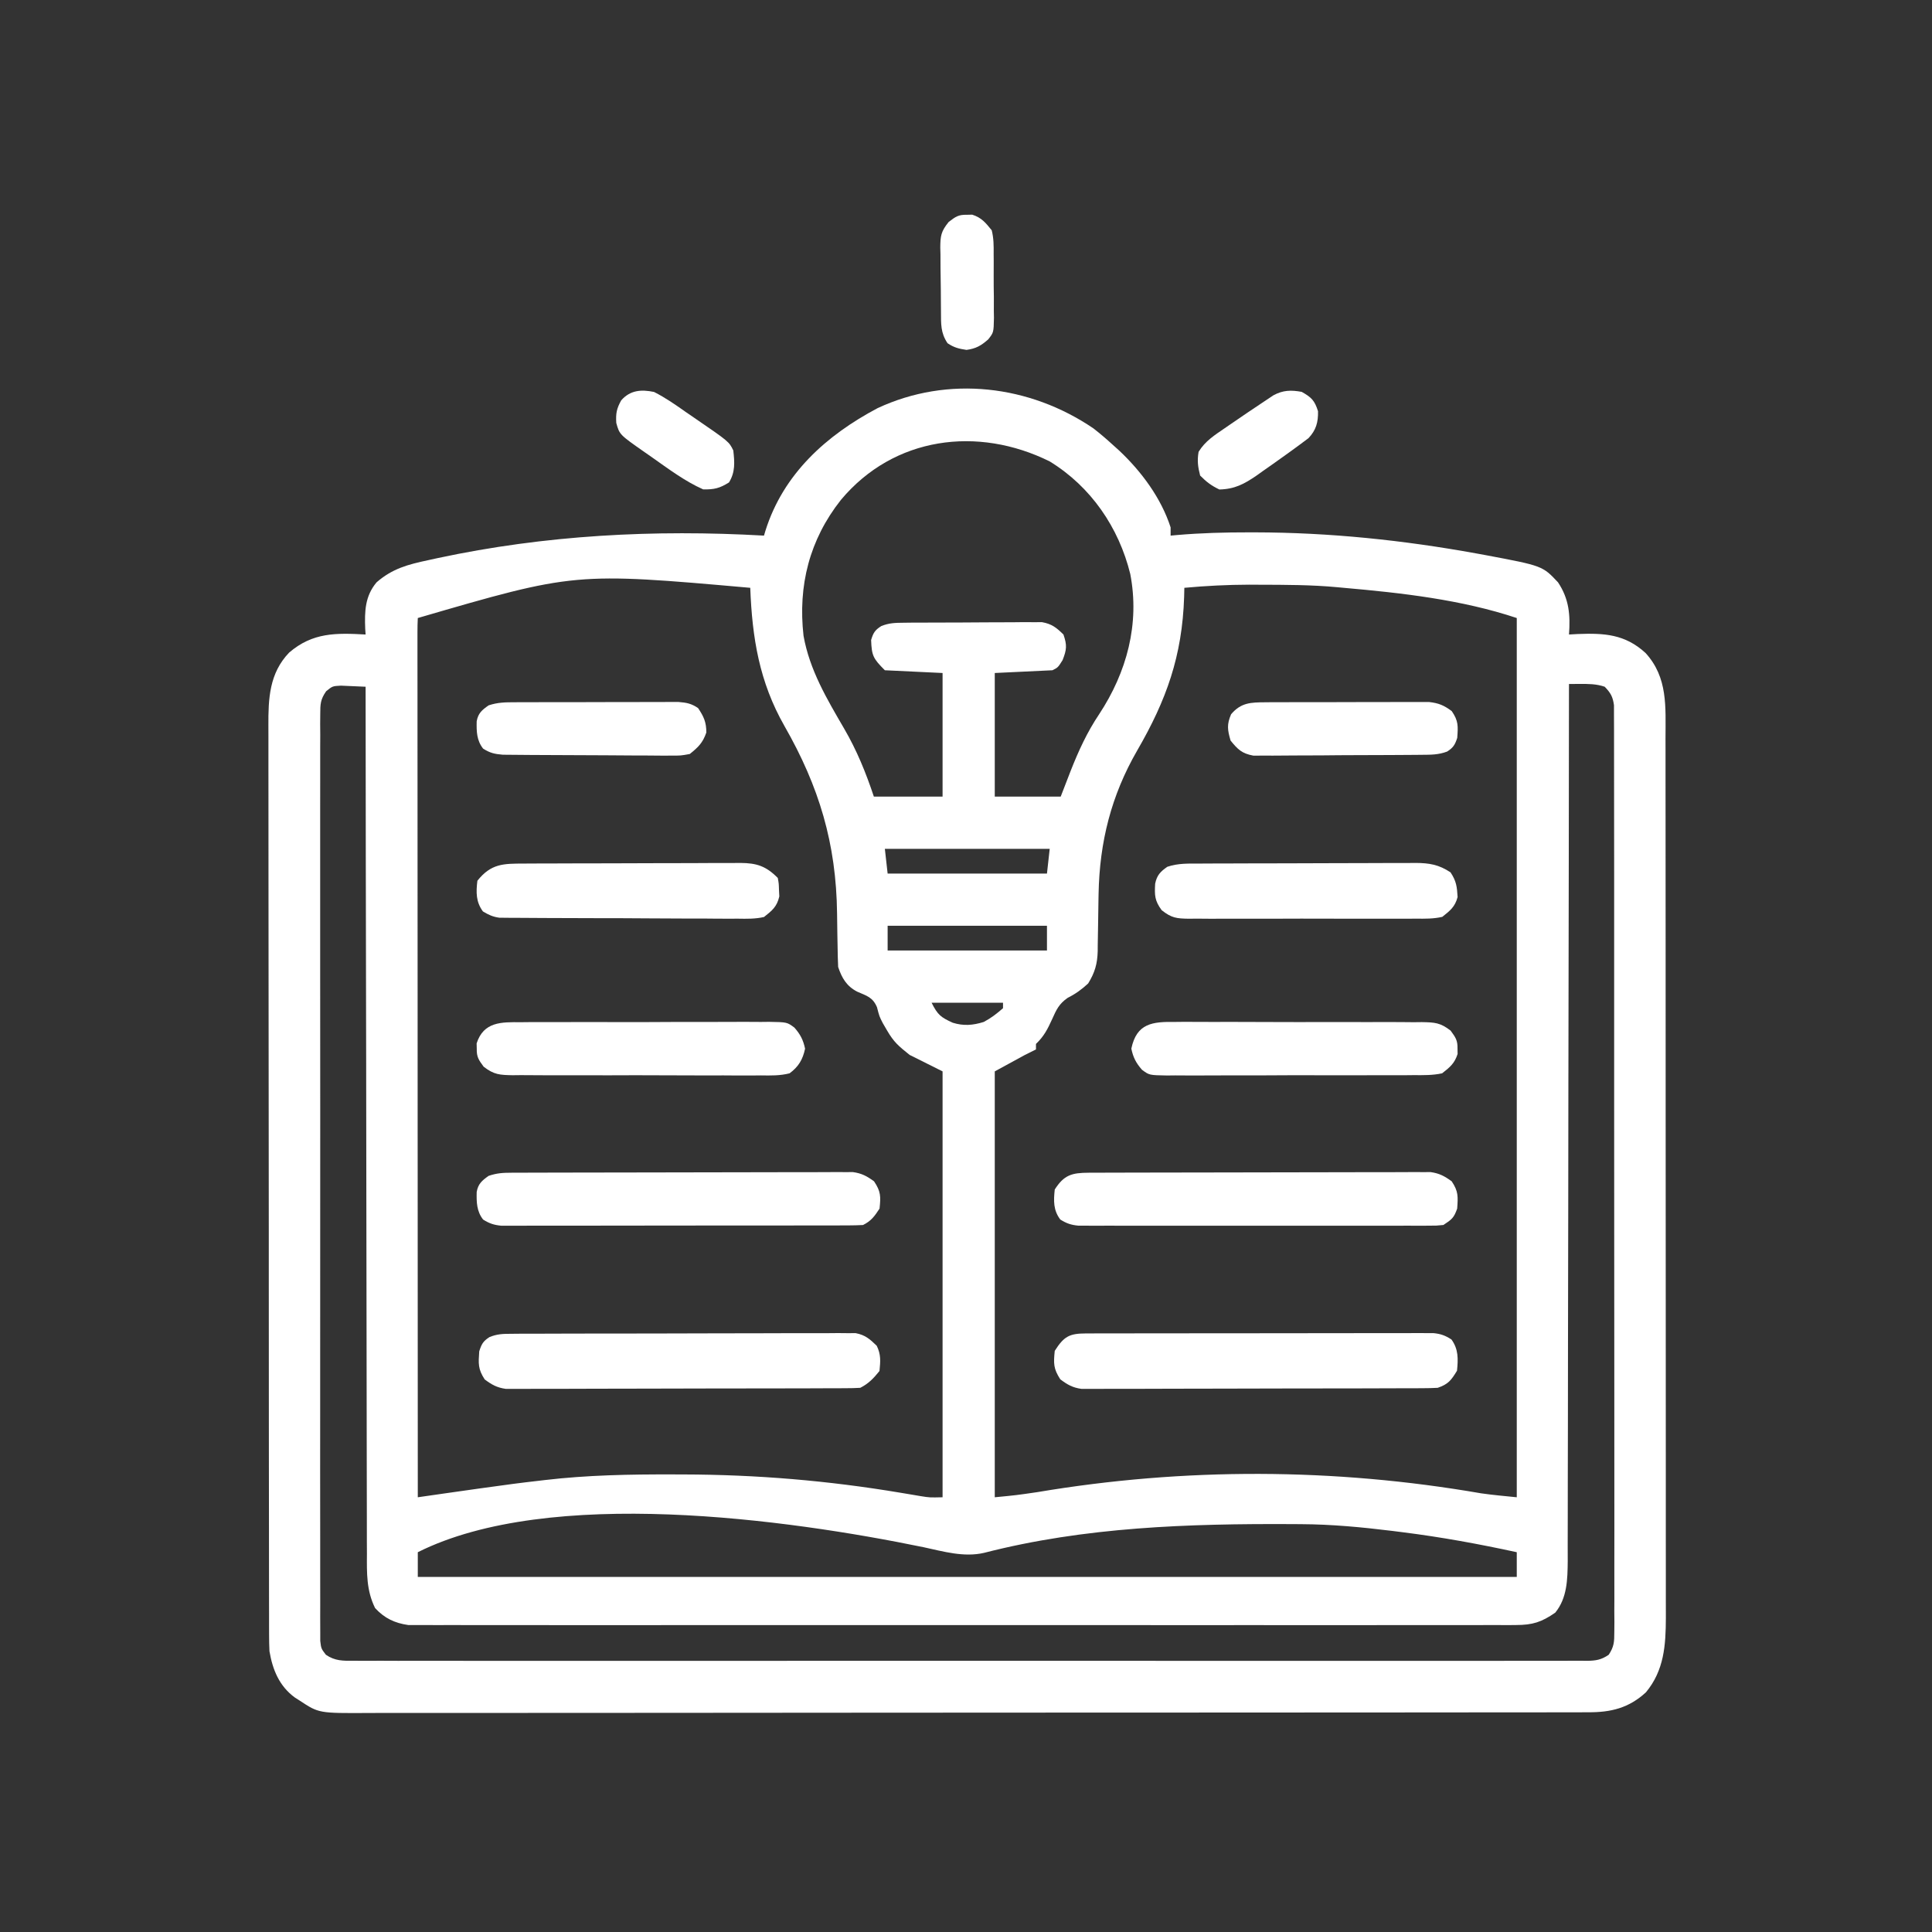 <svg xmlns="http://www.w3.org/2000/svg" width="64" height="64" viewBox="0 0 64 64" fill="none"><rect x="0" y="0" width="64" height="64" fill="#333333" stroke="none"/><path d="M36.221 14.191C36.446 14.366 36.657 14.547 36.867 14.739C36.936 14.802 37.006 14.864 37.078 14.929C37.813 15.622 38.464 16.498 38.778 17.47C38.778 17.56 38.778 17.65 38.778 17.743C38.847 17.736 38.916 17.73 38.987 17.724C39.784 17.655 40.577 17.634 41.377 17.635C41.442 17.635 41.507 17.635 41.574 17.635C44.044 17.639 46.479 17.893 48.909 18.334C49.01 18.353 49.112 18.371 49.216 18.39C51.097 18.744 51.097 18.744 51.611 19.29C51.978 19.841 52.023 20.371 51.975 21.019C52.069 21.014 52.164 21.009 52.261 21.003C53.14 20.969 53.83 21.006 54.511 21.631C55.256 22.446 55.173 23.42 55.172 24.464C55.172 24.593 55.173 24.722 55.173 24.851C55.173 25.205 55.173 25.559 55.173 25.913C55.173 26.295 55.174 26.677 55.174 27.059C55.175 27.807 55.175 28.555 55.175 29.304C55.175 29.912 55.175 30.52 55.176 31.128C55.177 32.853 55.177 34.578 55.177 36.302C55.177 36.442 55.177 36.442 55.177 36.584C55.177 36.677 55.177 36.77 55.177 36.866C55.177 38.374 55.178 39.883 55.179 41.391C55.18 42.941 55.181 44.49 55.181 46.039C55.181 46.909 55.181 47.778 55.182 48.648C55.183 49.388 55.183 50.129 55.182 50.869C55.182 51.247 55.182 51.624 55.183 52.002C55.184 52.348 55.184 52.694 55.183 53.04C55.183 53.224 55.183 53.407 55.184 53.591C55.181 54.504 55.126 55.334 54.523 56.061C53.96 56.579 53.367 56.726 52.61 56.721C52.537 56.722 52.465 56.722 52.391 56.722C52.148 56.723 51.905 56.723 51.663 56.722C51.487 56.723 51.312 56.723 51.136 56.724C50.653 56.725 50.17 56.725 49.687 56.724C49.167 56.724 48.646 56.725 48.126 56.726C47.106 56.728 46.086 56.728 45.066 56.728C44.236 56.728 43.407 56.729 42.578 56.729C40.611 56.731 38.644 56.732 36.677 56.732C36.614 56.732 36.551 56.732 36.486 56.732C36.167 56.732 35.848 56.732 35.529 56.732C35.466 56.732 35.403 56.732 35.338 56.732C35.209 56.732 35.081 56.732 34.953 56.732C32.961 56.732 30.968 56.733 28.976 56.735C26.737 56.738 24.498 56.74 22.26 56.74C21.075 56.74 19.889 56.74 18.704 56.742C17.695 56.744 16.686 56.744 15.677 56.743C15.162 56.742 14.647 56.742 14.132 56.744C13.661 56.745 13.189 56.745 12.718 56.743C12.547 56.743 12.377 56.743 12.206 56.745C10.562 56.754 10.562 56.754 9.927 56.334C9.85 56.285 9.85 56.285 9.771 56.235C9.251 55.857 9.029 55.31 8.926 54.696C8.917 54.513 8.914 54.329 8.914 54.146C8.913 54.035 8.913 53.924 8.913 53.809C8.913 53.686 8.913 53.563 8.913 53.441C8.913 53.31 8.912 53.179 8.912 53.048C8.911 52.688 8.911 52.329 8.911 51.969C8.911 51.581 8.91 51.194 8.91 50.806C8.908 49.958 8.908 49.11 8.907 48.262C8.907 47.733 8.907 47.203 8.906 46.674C8.905 45.208 8.904 43.742 8.904 42.276C8.904 42.182 8.904 42.088 8.904 41.992C8.904 41.898 8.904 41.803 8.904 41.706C8.904 41.516 8.904 41.325 8.904 41.135C8.904 41.04 8.904 40.946 8.904 40.848C8.903 39.317 8.902 37.785 8.9 36.253C8.898 34.681 8.896 33.108 8.896 31.535C8.896 30.652 8.896 29.769 8.894 28.886C8.893 28.134 8.892 27.383 8.893 26.631C8.893 26.247 8.893 25.864 8.892 25.48C8.891 25.129 8.891 24.777 8.892 24.426C8.892 24.299 8.892 24.172 8.891 24.046C8.886 23.138 8.921 22.303 9.578 21.618C10.358 20.947 11.136 20.965 12.111 21.019C12.107 20.956 12.103 20.892 12.098 20.826C12.076 20.248 12.09 19.748 12.475 19.29C13.001 18.833 13.514 18.699 14.187 18.556C14.291 18.534 14.394 18.511 14.501 18.487C18.072 17.723 21.671 17.536 25.308 17.743C25.323 17.691 25.339 17.639 25.355 17.585C25.946 15.699 27.373 14.42 29.068 13.522C31.411 12.427 34.111 12.755 36.221 14.191ZM27.856 16.56C26.815 17.878 26.43 19.397 26.618 21.062C26.821 22.198 27.391 23.152 27.964 24.137C28.385 24.86 28.684 25.597 28.948 26.389C29.699 26.389 30.45 26.389 31.224 26.389C31.224 25.038 31.224 23.686 31.224 22.294C30.593 22.264 29.962 22.234 29.312 22.203C28.925 21.815 28.876 21.724 28.857 21.201C28.929 20.96 28.984 20.872 29.196 20.738C29.452 20.636 29.655 20.631 29.93 20.629C30.037 20.628 30.142 20.627 30.252 20.625C30.366 20.625 30.48 20.625 30.598 20.625C30.715 20.624 30.833 20.624 30.954 20.623C31.203 20.622 31.451 20.622 31.7 20.622C32.018 20.622 32.336 20.619 32.654 20.616C32.959 20.613 33.263 20.614 33.567 20.613C33.738 20.611 33.738 20.611 33.912 20.609C34.072 20.61 34.072 20.61 34.234 20.611C34.328 20.611 34.421 20.611 34.517 20.61C34.842 20.668 34.995 20.79 35.228 21.019C35.35 21.37 35.337 21.52 35.2 21.867C35.046 22.112 35.046 22.112 34.864 22.203C33.918 22.248 33.918 22.248 32.953 22.294C32.953 23.645 32.953 24.997 32.953 26.389C33.674 26.389 34.395 26.389 35.137 26.389C35.246 26.108 35.355 25.826 35.467 25.536C35.73 24.87 36.011 24.255 36.411 23.659C37.326 22.27 37.761 20.666 37.441 19.012C37.062 17.475 36.14 16.123 34.773 15.285C32.391 14.104 29.612 14.459 27.856 16.56ZM13.84 20.473C13.832 20.628 13.829 20.784 13.829 20.939C13.829 21.041 13.829 21.143 13.829 21.247C13.829 21.36 13.829 21.474 13.829 21.59C13.829 21.709 13.829 21.828 13.829 21.951C13.829 22.282 13.829 22.614 13.83 22.946C13.83 23.303 13.83 23.661 13.83 24.018C13.83 24.638 13.83 25.257 13.831 25.877C13.832 26.773 13.832 27.668 13.832 28.564C13.832 30.017 13.833 31.471 13.834 32.924C13.834 34.336 13.835 35.748 13.835 37.16C13.835 37.247 13.835 37.334 13.835 37.423C13.835 37.86 13.836 38.296 13.836 38.732C13.837 42.355 13.838 45.977 13.84 49.599C13.923 49.587 13.923 49.587 14.007 49.575C14.258 49.539 14.509 49.503 14.76 49.467C14.846 49.455 14.932 49.442 15.021 49.43C15.613 49.345 16.205 49.262 16.798 49.183C16.911 49.168 16.911 49.168 17.026 49.152C17.299 49.116 17.572 49.084 17.845 49.053C17.94 49.041 17.94 49.041 18.037 49.03C19.454 48.863 20.862 48.838 22.287 48.842C22.459 48.842 22.459 48.842 22.634 48.843C25.076 48.849 27.434 49.047 29.842 49.451C30.014 49.479 30.014 49.479 30.189 49.509C30.291 49.526 30.392 49.543 30.496 49.561C30.798 49.609 30.798 49.609 31.224 49.599C31.224 44.943 31.224 40.288 31.224 35.491C30.863 35.311 30.503 35.131 30.132 34.945C29.761 34.648 29.609 34.52 29.386 34.137C29.34 34.057 29.293 33.978 29.245 33.895C29.13 33.671 29.13 33.671 29.051 33.364C28.91 33.035 28.717 32.99 28.4 32.852C28.046 32.672 27.887 32.398 27.765 32.032C27.755 31.802 27.748 31.574 27.746 31.343C27.744 31.202 27.741 31.061 27.738 30.919C27.735 30.699 27.731 30.478 27.729 30.258C27.701 27.942 27.135 26.06 25.989 24.055C25.152 22.589 24.917 21.132 24.853 19.472C19.039 18.958 19.039 18.958 13.84 20.473ZM39.233 19.472C39.23 19.571 39.228 19.671 39.226 19.773C39.161 21.731 38.642 23.187 37.669 24.865C36.81 26.354 36.425 27.892 36.392 29.605C36.391 29.673 36.39 29.742 36.388 29.813C36.383 30.1 36.378 30.388 36.375 30.675C36.372 30.887 36.368 31.099 36.364 31.311C36.364 31.375 36.363 31.44 36.363 31.506C36.352 31.928 36.268 32.219 36.047 32.578C35.831 32.778 35.631 32.923 35.368 33.055C35.079 33.257 34.996 33.443 34.853 33.762C34.703 34.092 34.581 34.332 34.318 34.581C34.318 34.641 34.318 34.701 34.318 34.763C34.138 34.853 34.138 34.853 33.954 34.945C33.624 35.125 33.293 35.305 32.953 35.491C32.953 40.147 32.953 44.802 32.953 49.599C33.662 49.531 33.662 49.531 34.361 49.429C39.231 48.609 44.197 48.625 49.062 49.468C49.455 49.525 49.851 49.559 50.245 49.599C50.245 39.987 50.245 30.376 50.245 20.473C48.415 19.863 46.425 19.64 44.512 19.472C44.444 19.466 44.376 19.459 44.307 19.453C43.446 19.372 42.583 19.372 41.719 19.37C41.608 19.369 41.498 19.369 41.384 19.368C40.663 19.37 39.951 19.406 39.233 19.472ZM51.975 22.658C51.974 22.721 51.974 22.784 51.974 22.849C51.971 26.586 51.966 30.323 51.958 34.06C51.958 34.509 51.957 34.958 51.956 35.406C51.955 35.54 51.955 35.54 51.955 35.677C51.952 37.123 51.951 38.57 51.95 40.016C51.949 41.501 51.946 42.985 51.942 44.469C51.94 45.385 51.939 46.301 51.939 47.217C51.939 47.845 51.938 48.473 51.935 49.101C51.934 49.463 51.933 49.825 51.934 50.188C51.935 50.52 51.934 50.852 51.932 51.184C51.931 51.36 51.932 51.536 51.933 51.713C51.927 52.315 51.917 52.935 51.52 53.421C51.069 53.733 50.774 53.831 50.217 53.831C50.153 53.832 50.089 53.832 50.023 53.833C49.809 53.834 49.594 53.833 49.38 53.832C49.224 53.832 49.069 53.833 48.913 53.833C48.486 53.835 48.059 53.834 47.632 53.833C47.172 53.832 46.711 53.834 46.251 53.834C45.348 53.836 44.446 53.836 43.544 53.835C42.811 53.834 42.078 53.834 41.345 53.834C41.188 53.834 41.188 53.834 41.029 53.834C40.817 53.834 40.605 53.834 40.393 53.835C38.406 53.836 36.419 53.834 34.431 53.833C32.726 53.831 31.02 53.831 29.315 53.833C27.334 53.835 25.354 53.836 23.374 53.834C23.163 53.834 22.952 53.834 22.741 53.834C22.637 53.834 22.533 53.834 22.426 53.834C21.694 53.834 20.962 53.834 20.229 53.835C19.337 53.836 18.445 53.836 17.552 53.834C17.097 53.833 16.641 53.833 16.186 53.834C15.769 53.835 15.352 53.834 14.936 53.832C14.785 53.832 14.634 53.832 14.483 53.833C14.278 53.834 14.073 53.833 13.868 53.831C13.754 53.831 13.641 53.831 13.523 53.831C13.077 53.767 12.738 53.608 12.426 53.27C12.136 52.686 12.151 52.11 12.155 51.469C12.154 51.345 12.154 51.221 12.153 51.096C12.151 50.757 12.151 50.417 12.152 50.077C12.153 49.71 12.151 49.343 12.15 48.976C12.148 48.341 12.147 47.706 12.147 47.071C12.147 46.152 12.145 45.234 12.143 44.315C12.139 42.825 12.137 41.335 12.136 39.845C12.135 38.397 12.133 36.95 12.13 35.502C12.13 35.413 12.13 35.324 12.13 35.232C12.129 34.784 12.128 34.336 12.127 33.889C12.119 30.175 12.114 26.462 12.111 22.749C11.937 22.739 11.762 22.732 11.588 22.726C11.491 22.722 11.393 22.718 11.293 22.713C11.014 22.728 11.014 22.728 10.804 22.899C10.616 23.168 10.609 23.321 10.609 23.648C10.608 23.759 10.607 23.869 10.606 23.982C10.607 24.105 10.608 24.227 10.609 24.35C10.608 24.48 10.608 24.61 10.607 24.739C10.605 25.097 10.606 25.455 10.607 25.812C10.608 26.198 10.607 26.583 10.606 26.968C10.604 27.724 10.605 28.479 10.606 29.234C10.607 29.848 10.607 30.461 10.606 31.075C10.606 31.162 10.606 31.249 10.606 31.339C10.606 31.516 10.606 31.694 10.606 31.871C10.605 33.534 10.606 35.197 10.608 36.859C10.609 38.287 10.609 39.715 10.607 41.142C10.605 42.799 10.605 44.456 10.606 46.113C10.606 46.289 10.606 46.466 10.606 46.643C10.606 46.729 10.606 46.816 10.606 46.906C10.607 47.519 10.606 48.132 10.605 48.745C10.604 49.492 10.604 50.239 10.607 50.986C10.607 51.367 10.608 51.748 10.607 52.129C10.605 52.478 10.606 52.827 10.608 53.176C10.608 53.302 10.608 53.428 10.607 53.555C10.606 53.726 10.608 53.898 10.609 54.069C10.609 54.164 10.609 54.26 10.609 54.358C10.639 54.612 10.639 54.612 10.796 54.817C11.099 55.023 11.365 55.019 11.719 55.014C11.826 55.015 11.826 55.015 11.935 55.016C12.176 55.017 12.416 55.016 12.657 55.015C12.83 55.015 13.004 55.016 13.177 55.017C13.655 55.018 14.133 55.017 14.611 55.016C15.126 55.015 15.641 55.017 16.155 55.018C17.165 55.019 18.174 55.019 19.183 55.018C20.003 55.017 20.823 55.017 21.643 55.017C21.818 55.017 21.818 55.017 21.996 55.017C22.233 55.018 22.47 55.018 22.706 55.018C24.865 55.019 27.023 55.018 29.181 55.016C31.152 55.014 33.123 55.014 35.094 55.016C37.308 55.018 39.522 55.019 41.735 55.018C41.971 55.018 42.207 55.017 42.443 55.017C42.559 55.017 42.675 55.017 42.794 55.017C43.614 55.017 44.433 55.017 45.252 55.018C46.25 55.019 47.248 55.019 48.246 55.017C48.756 55.016 49.265 55.016 49.775 55.017C50.241 55.018 50.707 55.017 51.173 55.016C51.342 55.015 51.511 55.015 51.68 55.016C51.909 55.017 52.137 55.016 52.366 55.014C52.466 55.016 52.466 55.016 52.568 55.017C52.865 55.013 53.041 54.986 53.29 54.817C53.468 54.549 53.476 54.39 53.476 54.069C53.477 53.959 53.478 53.849 53.479 53.735C53.478 53.613 53.477 53.49 53.476 53.368C53.477 53.238 53.477 53.108 53.478 52.978C53.479 52.62 53.478 52.263 53.477 51.905C53.476 51.52 53.477 51.134 53.478 50.749C53.479 49.994 53.478 49.239 53.477 48.483C53.476 47.604 53.476 46.725 53.476 45.846C53.477 44.279 53.475 42.71 53.473 41.142C53.471 39.62 53.47 38.097 53.471 36.575C53.472 34.918 53.473 33.261 53.471 31.605C53.471 31.428 53.471 31.251 53.471 31.075C53.471 30.988 53.471 30.901 53.471 30.811C53.47 30.198 53.47 29.585 53.471 28.972C53.471 28.226 53.471 27.479 53.469 26.732C53.468 26.351 53.468 25.969 53.468 25.588C53.469 25.239 53.468 24.89 53.467 24.542C53.466 24.415 53.466 24.289 53.467 24.163C53.468 23.991 53.467 23.82 53.465 23.648C53.465 23.553 53.465 23.458 53.465 23.36C53.426 23.077 53.354 22.953 53.158 22.749C52.879 22.653 52.615 22.655 52.323 22.656C52.208 22.657 52.093 22.657 51.975 22.658ZM29.312 28.119C29.343 28.389 29.372 28.659 29.404 28.938C31.145 28.938 32.887 28.938 34.682 28.938C34.712 28.668 34.742 28.397 34.773 28.119C32.971 28.119 31.169 28.119 29.312 28.119ZM29.404 30.667C29.404 30.938 29.404 31.208 29.404 31.486C31.145 31.486 32.887 31.486 34.682 31.486C34.682 31.216 34.682 30.946 34.682 30.667C32.94 30.667 31.198 30.667 29.404 30.667ZM30.86 33.216C31.063 33.623 31.168 33.7 31.562 33.88C31.923 33.991 32.231 33.965 32.589 33.853C32.837 33.721 33.011 33.585 33.226 33.398C33.226 33.338 33.226 33.278 33.226 33.216C32.445 33.216 31.664 33.216 30.86 33.216ZM13.84 51.419C13.84 51.689 13.84 51.96 13.84 52.238C25.854 52.238 37.868 52.238 50.245 52.238C50.245 51.968 50.245 51.697 50.245 51.419C48.996 51.147 47.748 50.919 46.48 50.759C46.363 50.744 46.245 50.73 46.125 50.714C45.116 50.59 44.12 50.495 43.103 50.49C42.958 50.489 42.958 50.489 42.809 50.488C39.379 50.471 35.937 50.581 32.595 51.441C31.928 51.594 31.253 51.395 30.598 51.254C26.081 50.324 18.21 49.234 13.84 51.419Z" fill="white"></path><path d="M36.067 38.848C36.168 38.848 36.269 38.847 36.373 38.847C36.484 38.847 36.595 38.846 36.709 38.846C36.826 38.846 36.943 38.846 37.064 38.845C37.384 38.844 37.705 38.843 38.026 38.843C38.226 38.843 38.427 38.842 38.627 38.842C39.254 38.841 39.881 38.84 40.508 38.839C41.232 38.839 41.956 38.837 42.679 38.835C43.239 38.833 43.798 38.832 44.358 38.832C44.692 38.832 45.026 38.831 45.36 38.83C45.733 38.828 46.105 38.828 46.478 38.829C46.589 38.828 46.7 38.827 46.813 38.826C46.915 38.827 47.017 38.827 47.121 38.828C47.21 38.828 47.298 38.827 47.389 38.827C47.682 38.868 47.851 38.96 48.089 39.132C48.314 39.467 48.299 39.641 48.271 40.036C48.163 40.342 48.098 40.392 47.815 40.579C47.59 40.602 47.59 40.602 47.316 40.602C47.161 40.603 47.161 40.603 47.002 40.604C46.889 40.603 46.775 40.603 46.658 40.602C46.478 40.603 46.478 40.603 46.295 40.603C45.967 40.604 45.638 40.604 45.31 40.603C44.966 40.603 44.623 40.603 44.279 40.604C43.702 40.604 43.125 40.603 42.548 40.603C41.88 40.602 41.213 40.602 40.546 40.603C39.973 40.604 39.4 40.604 38.828 40.603C38.485 40.603 38.143 40.603 37.801 40.604C37.42 40.604 37.038 40.603 36.657 40.602C36.543 40.603 36.43 40.603 36.313 40.604C36.157 40.603 36.157 40.603 35.998 40.602C35.863 40.602 35.863 40.602 35.725 40.602C35.478 40.578 35.331 40.528 35.123 40.398C34.89 40.087 34.9 39.779 34.94 39.404C35.249 38.918 35.51 38.85 36.067 38.848Z" fill="white"></path><path d="M16.946 38.848C17.047 38.848 17.148 38.847 17.252 38.847C17.363 38.847 17.474 38.846 17.588 38.846C17.705 38.846 17.822 38.846 17.942 38.845C18.262 38.844 18.582 38.843 18.903 38.843C19.103 38.843 19.303 38.842 19.503 38.842C20.13 38.841 20.756 38.84 21.382 38.839C22.105 38.839 22.828 38.837 23.551 38.835C24.109 38.833 24.668 38.832 25.227 38.832C25.561 38.832 25.895 38.831 26.228 38.83C26.601 38.828 26.973 38.828 27.345 38.829C27.456 38.828 27.566 38.827 27.68 38.826C27.781 38.827 27.883 38.827 27.988 38.828C28.076 38.828 28.163 38.827 28.254 38.827C28.547 38.868 28.716 38.96 28.954 39.133C29.181 39.471 29.178 39.637 29.136 40.037C28.972 40.287 28.858 40.447 28.589 40.58C28.428 40.589 28.267 40.592 28.105 40.593C28.003 40.593 27.9 40.593 27.795 40.594C27.681 40.594 27.569 40.594 27.452 40.594C27.333 40.594 27.215 40.594 27.093 40.594C26.767 40.595 26.441 40.596 26.114 40.596C25.843 40.596 25.571 40.596 25.299 40.596C24.657 40.597 24.015 40.597 23.374 40.597C22.712 40.597 22.049 40.598 21.387 40.599C20.819 40.601 20.251 40.601 19.683 40.601C19.343 40.601 19.004 40.601 18.664 40.602C18.285 40.603 17.907 40.603 17.528 40.602C17.416 40.603 17.303 40.603 17.187 40.604C17.084 40.604 16.981 40.603 16.875 40.603C16.785 40.603 16.695 40.603 16.603 40.603C16.358 40.579 16.211 40.529 16.003 40.399C15.789 40.123 15.783 39.823 15.791 39.486C15.837 39.217 15.968 39.106 16.186 38.952C16.464 38.859 16.654 38.849 16.946 38.848Z" fill="white"></path><path d="M35.971 44.172C36.074 44.172 36.177 44.171 36.282 44.171C36.395 44.171 36.509 44.171 36.625 44.171C36.803 44.17 36.803 44.17 36.985 44.17C37.311 44.169 37.637 44.169 37.964 44.169C38.236 44.169 38.508 44.168 38.78 44.168C39.422 44.167 40.064 44.167 40.706 44.167C41.369 44.167 42.032 44.166 42.694 44.165C43.263 44.163 43.831 44.163 44.4 44.163C44.74 44.163 45.08 44.163 45.419 44.162C45.798 44.161 46.177 44.161 46.556 44.162C46.669 44.161 46.782 44.161 46.898 44.16C47.052 44.161 47.052 44.161 47.21 44.161C47.345 44.161 47.345 44.161 47.482 44.161C47.727 44.186 47.874 44.238 48.082 44.373C48.315 44.696 48.305 45.018 48.265 45.408C48.07 45.727 47.975 45.853 47.626 45.973C47.464 45.982 47.301 45.986 47.139 45.986C47.038 45.987 46.937 45.987 46.832 45.988C46.721 45.988 46.611 45.988 46.496 45.988C46.321 45.989 46.321 45.989 46.142 45.989C45.822 45.991 45.501 45.991 45.181 45.992C44.98 45.992 44.78 45.992 44.58 45.993C43.953 45.994 43.326 45.995 42.7 45.995C41.976 45.996 41.253 45.997 40.529 46C39.97 46.002 39.411 46.003 38.852 46.003C38.518 46.003 38.184 46.004 37.85 46.006C37.477 46.007 37.105 46.007 36.732 46.006C36.622 46.007 36.511 46.008 36.397 46.009C36.295 46.008 36.194 46.008 36.089 46.008C36.001 46.008 35.913 46.008 35.822 46.008C35.529 45.966 35.36 45.87 35.123 45.691C34.895 45.339 34.898 45.166 34.94 44.749C35.245 44.267 35.429 44.173 35.971 44.172Z" fill="white"></path><path d="M16.922 44.184C17.025 44.183 17.127 44.182 17.232 44.181C17.344 44.181 17.456 44.181 17.571 44.181C17.689 44.181 17.807 44.18 17.928 44.18C18.252 44.178 18.576 44.178 18.899 44.177C19.101 44.177 19.303 44.177 19.506 44.176C20.211 44.175 20.916 44.174 21.622 44.174C22.279 44.174 22.936 44.172 23.594 44.169C24.158 44.167 24.723 44.166 25.287 44.166C25.625 44.166 25.962 44.166 26.299 44.163C26.675 44.161 27.05 44.162 27.426 44.163C27.538 44.162 27.65 44.161 27.765 44.16C27.918 44.161 27.918 44.161 28.075 44.163C28.208 44.162 28.208 44.162 28.344 44.162C28.66 44.222 28.813 44.357 29.043 44.58C29.186 44.872 29.166 45.094 29.134 45.416C28.937 45.66 28.776 45.831 28.498 45.973C28.341 45.983 28.183 45.986 28.025 45.986C27.924 45.987 27.824 45.987 27.72 45.988C27.554 45.988 27.554 45.988 27.385 45.988C27.21 45.989 27.21 45.989 27.032 45.99C26.713 45.991 26.394 45.992 26.074 45.992C25.875 45.992 25.675 45.993 25.476 45.993C24.852 45.994 24.227 45.995 23.603 45.995C22.883 45.996 22.162 45.998 21.442 46C20.885 46.002 20.328 46.003 19.771 46.003C19.438 46.003 19.106 46.004 18.773 46.006C18.402 46.008 18.031 46.007 17.66 46.007C17.549 46.007 17.439 46.008 17.326 46.009C17.224 46.008 17.123 46.008 17.019 46.008C16.931 46.008 16.843 46.008 16.753 46.008C16.461 45.966 16.293 45.872 16.056 45.695C15.832 45.351 15.847 45.172 15.875 44.766C15.952 44.523 16.003 44.429 16.214 44.293C16.463 44.191 16.654 44.184 16.922 44.184Z" fill="white"></path><path d="M38.929 33.853C39.071 33.852 39.071 33.852 39.216 33.85C39.529 33.849 39.842 33.85 40.155 33.853C40.373 33.853 40.591 33.852 40.808 33.852C41.264 33.851 41.72 33.853 42.177 33.856C42.761 33.859 43.346 33.859 43.931 33.856C44.38 33.855 44.83 33.856 45.279 33.858C45.495 33.858 45.71 33.858 45.926 33.857C46.227 33.856 46.528 33.859 46.83 33.862C46.963 33.861 46.963 33.861 47.1 33.859C47.523 33.867 47.711 33.874 48.054 34.141C48.219 34.367 48.288 34.463 48.282 34.738C48.284 34.825 48.284 34.825 48.285 34.914C48.185 35.227 48.031 35.353 47.772 35.555C47.459 35.623 47.15 35.617 46.83 35.615C46.688 35.616 46.688 35.616 46.542 35.618C46.229 35.62 45.916 35.619 45.603 35.618C45.386 35.619 45.168 35.619 44.95 35.62C44.494 35.621 44.038 35.62 43.582 35.619C42.997 35.617 42.413 35.619 41.828 35.623C41.378 35.625 40.929 35.625 40.479 35.624C40.264 35.624 40.048 35.624 39.833 35.626C39.531 35.628 39.23 35.626 38.929 35.624C38.84 35.625 38.751 35.626 38.659 35.627C38.071 35.617 38.071 35.617 37.83 35.438C37.634 35.215 37.537 35.029 37.477 34.738C37.653 33.893 38.18 33.842 38.929 33.853Z" fill="white"></path><path d="M17.254 33.862C17.35 33.861 17.445 33.86 17.544 33.859C17.859 33.857 18.174 33.858 18.489 33.859C18.708 33.858 18.927 33.858 19.146 33.857C19.605 33.856 20.064 33.856 20.523 33.858C21.112 33.86 21.701 33.858 22.289 33.854C22.742 33.852 23.194 33.852 23.646 33.853C23.863 33.853 24.081 33.852 24.297 33.851C24.601 33.849 24.904 33.851 25.207 33.853C25.297 33.852 25.387 33.851 25.479 33.85C26.071 33.86 26.071 33.86 26.314 34.039C26.511 34.262 26.608 34.448 26.669 34.739C26.594 35.098 26.451 35.338 26.156 35.555C25.84 35.636 25.532 35.629 25.207 35.624C25.064 35.625 25.064 35.625 24.918 35.627C24.603 35.629 24.288 35.627 23.973 35.624C23.754 35.624 23.535 35.625 23.315 35.625C22.856 35.626 22.397 35.624 21.938 35.621C21.35 35.617 20.761 35.618 20.172 35.621C19.72 35.622 19.268 35.621 18.815 35.619C18.598 35.619 18.381 35.619 18.164 35.62C17.861 35.62 17.558 35.618 17.254 35.615C17.165 35.616 17.075 35.617 16.983 35.618C16.557 35.61 16.367 35.603 16.022 35.336C15.856 35.11 15.787 35.014 15.793 34.739C15.791 34.681 15.79 34.623 15.789 34.563C16.023 33.84 16.612 33.857 17.254 33.862Z" fill="white"></path><path d="M39.751 28.607C39.834 28.606 39.917 28.606 40.002 28.605C40.276 28.604 40.55 28.603 40.823 28.603C41.014 28.602 41.204 28.602 41.394 28.601C41.793 28.6 42.192 28.599 42.592 28.599C43.103 28.599 43.614 28.596 44.125 28.594C44.518 28.592 44.911 28.592 45.304 28.591C45.493 28.591 45.681 28.59 45.87 28.589C46.134 28.588 46.397 28.588 46.661 28.588C46.778 28.587 46.778 28.587 46.897 28.586C47.348 28.589 47.662 28.64 48.051 28.898C48.244 29.19 48.264 29.37 48.285 29.715C48.2 30.04 48.037 30.166 47.778 30.372C47.487 30.439 47.203 30.435 46.906 30.431C46.819 30.432 46.731 30.433 46.641 30.434C46.353 30.436 46.065 30.434 45.777 30.433C45.577 30.433 45.376 30.434 45.176 30.434C44.756 30.435 44.336 30.434 43.916 30.432C43.378 30.429 42.84 30.431 42.302 30.433C41.888 30.435 41.474 30.434 41.06 30.433C40.862 30.433 40.663 30.433 40.465 30.434C40.188 30.436 39.91 30.434 39.633 30.431C39.551 30.432 39.469 30.433 39.385 30.434C38.978 30.427 38.812 30.413 38.482 30.151C38.248 29.833 38.245 29.657 38.266 29.274C38.323 28.994 38.439 28.873 38.67 28.713C39.03 28.592 39.375 28.607 39.751 28.607Z" fill="white"></path><path d="M17.356 28.607C17.439 28.606 17.522 28.606 17.608 28.605C17.883 28.604 18.157 28.603 18.432 28.603C18.623 28.602 18.814 28.602 19.005 28.601C19.405 28.6 19.806 28.6 20.206 28.599C20.72 28.599 21.233 28.596 21.746 28.594C22.14 28.592 22.535 28.592 22.929 28.592C23.118 28.591 23.307 28.59 23.497 28.589C23.761 28.588 24.026 28.588 24.291 28.588C24.408 28.587 24.408 28.587 24.527 28.586C25.065 28.59 25.375 28.689 25.765 29.083C25.799 29.267 25.799 29.267 25.805 29.482C25.81 29.587 25.81 29.587 25.816 29.694C25.736 30.038 25.581 30.161 25.308 30.377C25.019 30.443 24.737 30.437 24.441 30.432C24.354 30.432 24.267 30.433 24.178 30.433C23.892 30.434 23.606 30.431 23.32 30.428C23.12 30.428 22.921 30.428 22.722 30.428C22.305 30.427 21.889 30.425 21.472 30.422C20.937 30.417 20.402 30.416 19.868 30.416C19.457 30.415 19.046 30.414 18.635 30.412C18.438 30.411 18.241 30.411 18.043 30.41C17.768 30.409 17.493 30.407 17.217 30.405C17.136 30.405 17.054 30.405 16.97 30.405C16.895 30.404 16.82 30.403 16.742 30.402C16.645 30.401 16.645 30.401 16.545 30.401C16.329 30.372 16.183 30.305 15.997 30.192C15.764 29.874 15.768 29.559 15.814 29.176C16.268 28.605 16.674 28.608 17.356 28.607Z" fill="white"></path><path d="M41.928 23.264C41.989 23.263 42.05 23.263 42.113 23.262C42.314 23.261 42.515 23.261 42.716 23.261C42.856 23.261 42.996 23.261 43.136 23.26C43.429 23.26 43.723 23.26 44.016 23.26C44.391 23.261 44.767 23.259 45.142 23.257C45.431 23.256 45.721 23.256 46.01 23.256C46.148 23.256 46.286 23.255 46.425 23.255C46.619 23.253 46.812 23.254 47.006 23.255C47.116 23.255 47.226 23.255 47.34 23.255C47.663 23.292 47.832 23.365 48.09 23.555C48.316 23.884 48.301 24.055 48.273 24.444C48.197 24.671 48.144 24.765 47.939 24.896C47.65 25.005 47.403 25.002 47.093 25.004C47.03 25.005 46.967 25.006 46.903 25.006C46.696 25.009 46.489 25.009 46.282 25.01C46.138 25.011 45.994 25.012 45.849 25.012C45.547 25.014 45.246 25.015 44.944 25.015C44.557 25.015 44.171 25.019 43.784 25.023C43.486 25.025 43.189 25.026 42.891 25.026C42.749 25.026 42.606 25.028 42.464 25.029C42.264 25.032 42.065 25.031 41.866 25.03C41.752 25.031 41.639 25.031 41.522 25.032C41.138 24.962 41.004 24.826 40.765 24.533C40.662 24.182 40.635 23.998 40.782 23.66C41.111 23.274 41.428 23.266 41.928 23.264Z" fill="white"></path><path d="M17.063 23.263C17.124 23.263 17.185 23.262 17.248 23.262C17.449 23.261 17.65 23.261 17.852 23.261C17.992 23.261 18.132 23.261 18.271 23.26C18.565 23.26 18.858 23.259 19.152 23.26C19.527 23.26 19.903 23.258 20.279 23.257C20.568 23.256 20.857 23.256 21.146 23.256C21.285 23.256 21.424 23.255 21.562 23.255C21.756 23.254 21.95 23.254 22.144 23.254C22.309 23.254 22.309 23.254 22.478 23.254C22.75 23.276 22.9 23.305 23.124 23.455C23.316 23.741 23.398 23.923 23.398 24.266C23.28 24.607 23.133 24.75 22.85 24.977C22.552 25.032 22.552 25.032 22.209 25.03C22.115 25.031 22.115 25.031 22.019 25.032C21.813 25.032 21.607 25.03 21.401 25.027C21.257 25.026 21.113 25.026 20.969 25.026C20.668 25.026 20.367 25.024 20.067 25.02C19.681 25.016 19.296 25.015 18.91 25.015C18.613 25.014 18.317 25.013 18.02 25.011C17.878 25.011 17.736 25.01 17.593 25.009C17.395 25.009 17.196 25.007 16.998 25.004C16.885 25.003 16.772 25.002 16.655 25.001C16.383 24.978 16.23 24.944 16.003 24.798C15.789 24.525 15.783 24.228 15.791 23.894C15.837 23.628 15.968 23.518 16.186 23.366C16.497 23.264 16.735 23.264 17.063 23.263Z" fill="white"></path><path d="M43.121 12.981C43.442 13.161 43.55 13.267 43.661 13.622C43.669 13.987 43.598 14.247 43.346 14.514C43.121 14.684 42.896 14.85 42.667 15.014C42.605 15.058 42.542 15.103 42.478 15.149C42.266 15.302 42.051 15.453 41.837 15.602C41.767 15.652 41.698 15.701 41.626 15.753C41.217 16.033 40.902 16.203 40.393 16.215C40.127 16.088 39.963 15.963 39.756 15.753C39.682 15.47 39.655 15.256 39.705 14.967C39.926 14.608 40.232 14.417 40.575 14.182C40.628 14.146 40.681 14.109 40.735 14.072C41.134 13.797 41.535 13.525 41.939 13.258C42.02 13.204 42.102 13.15 42.185 13.094C42.502 12.922 42.771 12.917 43.121 12.981Z" fill="white"></path><path d="M21.666 12.984C22.041 13.173 22.38 13.41 22.724 13.653C22.862 13.747 22.862 13.747 23.003 13.844C24.148 14.629 24.148 14.629 24.291 14.921C24.336 15.313 24.359 15.641 24.149 15.981C23.842 16.174 23.659 16.218 23.295 16.212C22.685 15.942 22.132 15.524 21.586 15.14C21.51 15.087 21.434 15.034 21.356 14.98C20.522 14.397 20.522 14.397 20.415 14.01C20.396 13.693 20.426 13.537 20.579 13.261C20.879 12.921 21.244 12.897 21.666 12.984Z" fill="white"></path><path d="M32.029 7.115C32.087 7.114 32.146 7.113 32.206 7.111C32.515 7.21 32.65 7.378 32.852 7.628C32.919 7.891 32.919 8.145 32.916 8.415C32.917 8.49 32.918 8.566 32.918 8.643C32.919 8.802 32.919 8.96 32.917 9.119C32.915 9.361 32.919 9.603 32.923 9.845C32.923 9.999 32.923 10.154 32.922 10.308C32.923 10.38 32.925 10.452 32.926 10.527C32.916 11.014 32.916 11.014 32.735 11.244C32.499 11.451 32.33 11.548 32.017 11.591C31.762 11.553 31.601 11.513 31.388 11.369C31.155 11.02 31.174 10.731 31.171 10.326C31.17 10.251 31.169 10.175 31.169 10.097C31.167 9.938 31.166 9.778 31.166 9.618C31.165 9.375 31.16 9.131 31.156 8.887C31.155 8.732 31.154 8.577 31.154 8.421C31.151 8.313 31.151 8.313 31.148 8.201C31.152 7.811 31.171 7.67 31.425 7.354C31.655 7.178 31.745 7.109 32.029 7.115Z" fill="white"></path></svg>